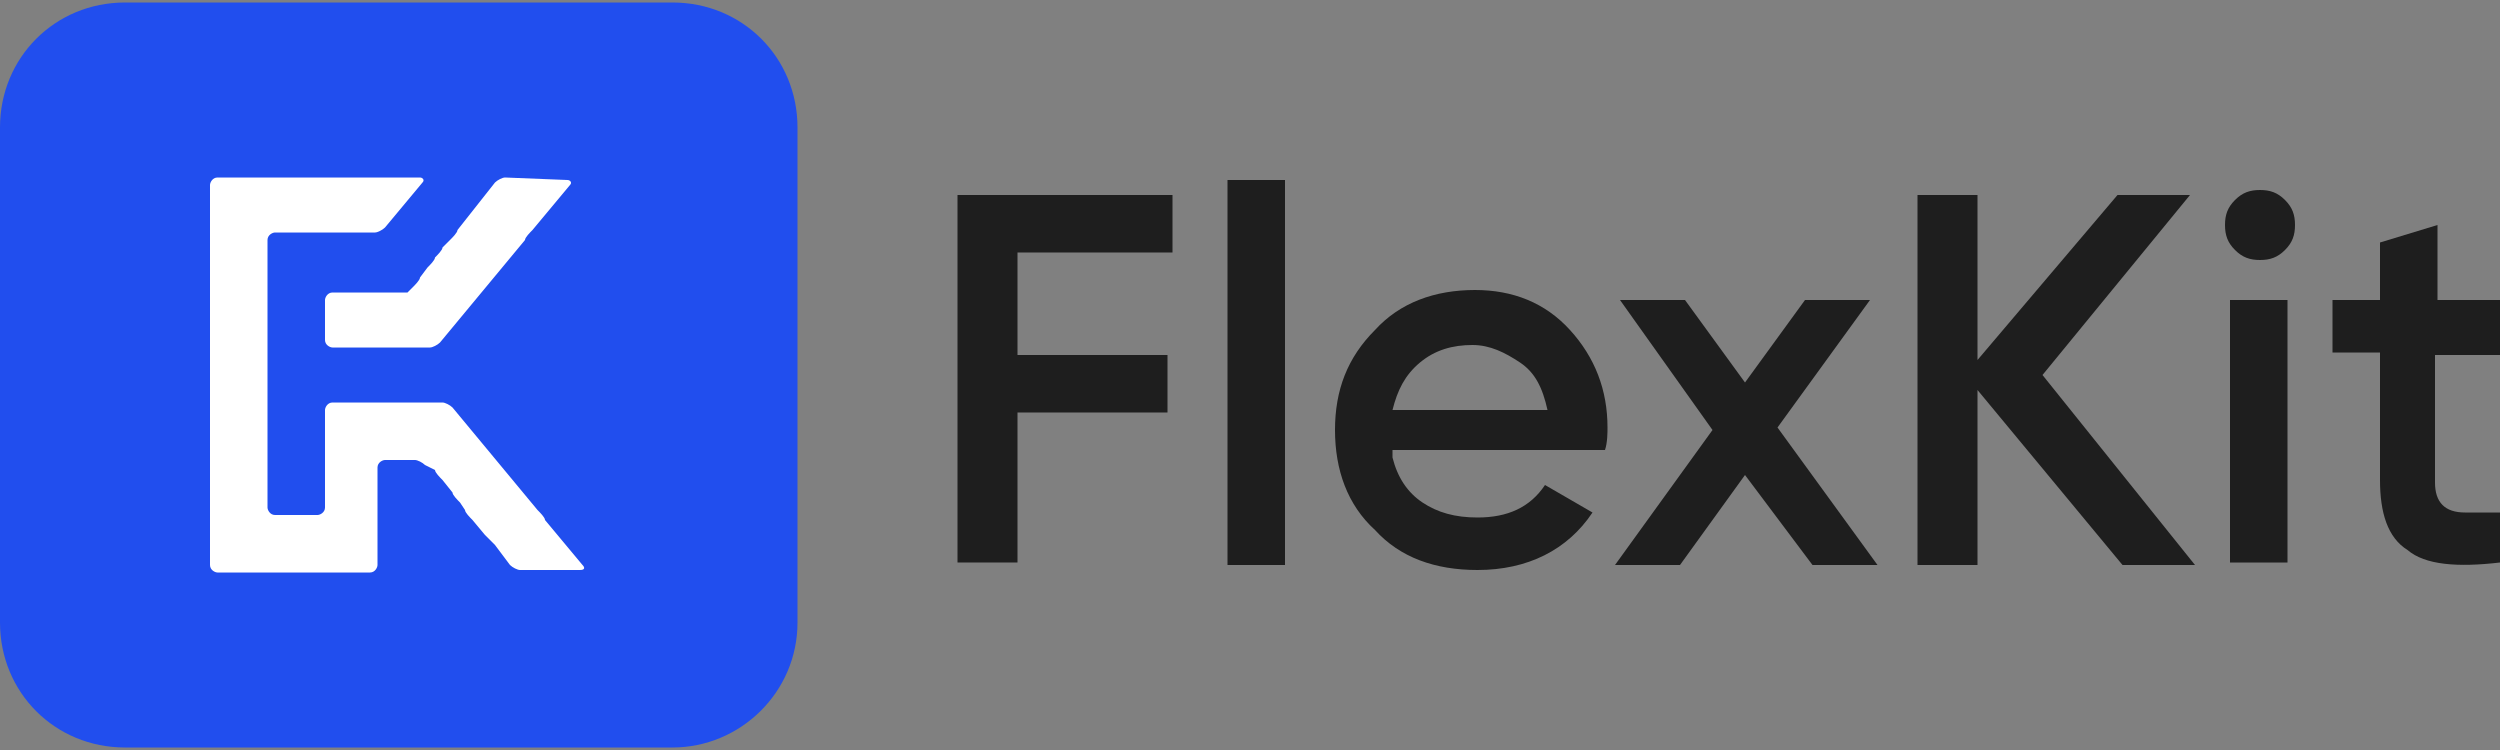 <?xml version="1.0" encoding="UTF-8"?> <svg xmlns="http://www.w3.org/2000/svg" xmlns:xlink="http://www.w3.org/1999/xlink" version="1.1" id="Layer_1" x="0px" y="0px" viewBox="0 0 100 30" style="enable-background:new 0 0 100 30;" xml:space="preserve"><rect x="0" y="0" width="100" height="30" fill="#808080" stroke="none"/> <style type="text/css"> .st0{fill:#214EEE;} .st1{fill:#FFFFFF;} .st2{fill:#1E1E1E;} </style> <g> <path class="st0" d="M26.9,29.9H5c-2.8,0-5-2.2-5-5V5.1c0-2.8,2.2-5,5-5h21.9c2.8,0,5,2.2,5,5v19.8C31.9,27.7,29.6,29.9,26.9,29.9z "></path> <g> <path class="st1" d="M22.7,7.2c0.1,0,0.2,0.1,0.1,0.2l-1.5,1.8c-0.1,0.1-0.3,0.3-0.3,0.4l-3.4,4.1c-0.1,0.1-0.3,0.2-0.4,0.2h-3.9 c-0.1,0-0.3-0.1-0.3-0.3v-1.1c0-0.1,0-0.4,0-0.5v0c0-0.1,0.1-0.3,0.3-0.3H16c0.1,0,0.3,0,0.3,0c0,0,0.1-0.1,0.2-0.2l0,0 c0.1-0.1,0.3-0.3,0.3-0.4l0.3-0.4c0.1-0.1,0.3-0.3,0.3-0.4l0,0c0.1-0.1,0.3-0.3,0.3-0.4L18,9.6c0.1-0.1,0.3-0.3,0.3-0.4l1.5-1.9 c0.1-0.1,0.3-0.2,0.4-0.2L22.7,7.2L22.7,7.2z"></path> <path class="st1" d="M23.3,22.6c0.1,0.1,0.1,0.2-0.1,0.2h-2.4c-0.1,0-0.3-0.1-0.4-0.2l-0.6-0.8c-0.1-0.1-0.2-0.2-0.2-0.2 c0,0-0.1-0.1-0.2-0.2l-0.5-0.6c-0.1-0.1-0.3-0.3-0.3-0.4l-0.2-0.3c-0.1-0.1-0.3-0.3-0.3-0.4l-0.4-0.5c-0.1-0.1-0.3-0.3-0.3-0.4 L17,18.6c-0.1-0.1-0.3-0.2-0.4-0.2h-1.2c-0.1,0-0.3,0.1-0.3,0.3v3.9c0,0.1-0.1,0.3-0.3,0.3H8.7c-0.1,0-0.3-0.1-0.3-0.3V7.4 c0-0.1,0.1-0.3,0.3-0.3h8.1c0.1,0,0.2,0.1,0.1,0.2l-1.5,1.8c-0.1,0.1-0.3,0.2-0.4,0.2h-4c-0.1,0-0.3,0.1-0.3,0.3v8.4 c0,0.1,0,0.3,0,0.3c0,0,0,0,0,0c0,0,0,0.1,0,0.3v1.7c0,0.1,0.1,0.3,0.3,0.3h1.7c0.1,0,0.3-0.1,0.3-0.3v-3.9c0-0.1,0.1-0.3,0.3-0.3 h4.4c0.1,0,0.3,0.1,0.4,0.2l3.4,4.1c0.1,0.1,0.3,0.3,0.3,0.4L23.3,22.6L23.3,22.6z"></path> </g> <g> <g> <path class="st2" d="M46.9,10.1h-6.2v4.1h6v2.3h-6v6h-2.4V7.8h8.6V10.1z"></path> <path class="st2" d="M49.1,22.6V7.2h2.3v15.4H49.1z"></path> <path class="st2" d="M55.7,18.3c0.2,0.8,0.6,1.4,1.2,1.8c0.6,0.4,1.3,0.6,2.2,0.6c1.2,0,2.1-0.4,2.7-1.3l1.9,1.1 c-1,1.5-2.6,2.3-4.6,2.3c-1.7,0-3.1-0.5-4.1-1.6c-1.1-1-1.6-2.4-1.6-4c0-1.6,0.5-2.9,1.6-4c1-1.1,2.4-1.6,4-1.6 c1.5,0,2.8,0.5,3.8,1.6c1,1.1,1.5,2.4,1.5,3.9c0,0.2,0,0.6-0.1,0.9H55.7L55.7,18.3z M55.7,16.4h6.2c-0.2-0.9-0.5-1.5-1.1-1.9 c-0.6-0.4-1.2-0.7-1.9-0.7c-0.8,0-1.5,0.2-2.1,0.7C56.2,15,55.9,15.6,55.7,16.4L55.7,16.4z"></path> <path class="st2" d="M75.1,22.6h-2.6L69.8,19l-2.6,3.6h-2.6l3.9-5.4L64.8,12h2.6l2.4,3.3l2.4-3.3h2.6l-3.7,5.1L75.1,22.6z"></path> <path class="st2" d="M87.8,22.6h-2.9l-5.8-7v7h-2.4V7.8h2.4v6.6l5.6-6.6h2.9L81.7,15L87.8,22.6z"></path> <path class="st2" d="M91.4,10c-0.3,0.3-0.6,0.4-1,0.4c-0.4,0-0.7-0.1-1-0.4c-0.3-0.3-0.4-0.6-0.4-1c0-0.4,0.1-0.7,0.4-1 c0.3-0.3,0.6-0.4,1-0.4c0.4,0,0.7,0.1,1,0.4c0.3,0.3,0.4,0.6,0.4,1C91.8,9.4,91.7,9.7,91.4,10z M89.2,22.6V12h2.3v10.5H89.2z"></path> <path class="st2" d="M100,14.2h-2.6v5.1c0,0.4,0.1,0.7,0.3,0.9c0.2,0.2,0.5,0.3,0.9,0.3c0.4,0,0.9,0,1.4,0v2 c-1.7,0.2-3,0.1-3.7-0.5c-0.8-0.5-1.1-1.5-1.1-2.8v-5.1h-1.9V12h1.9V9.7l2.3-0.7v3h2.6V14.2z"></path> </g> </g> </g> </svg> 